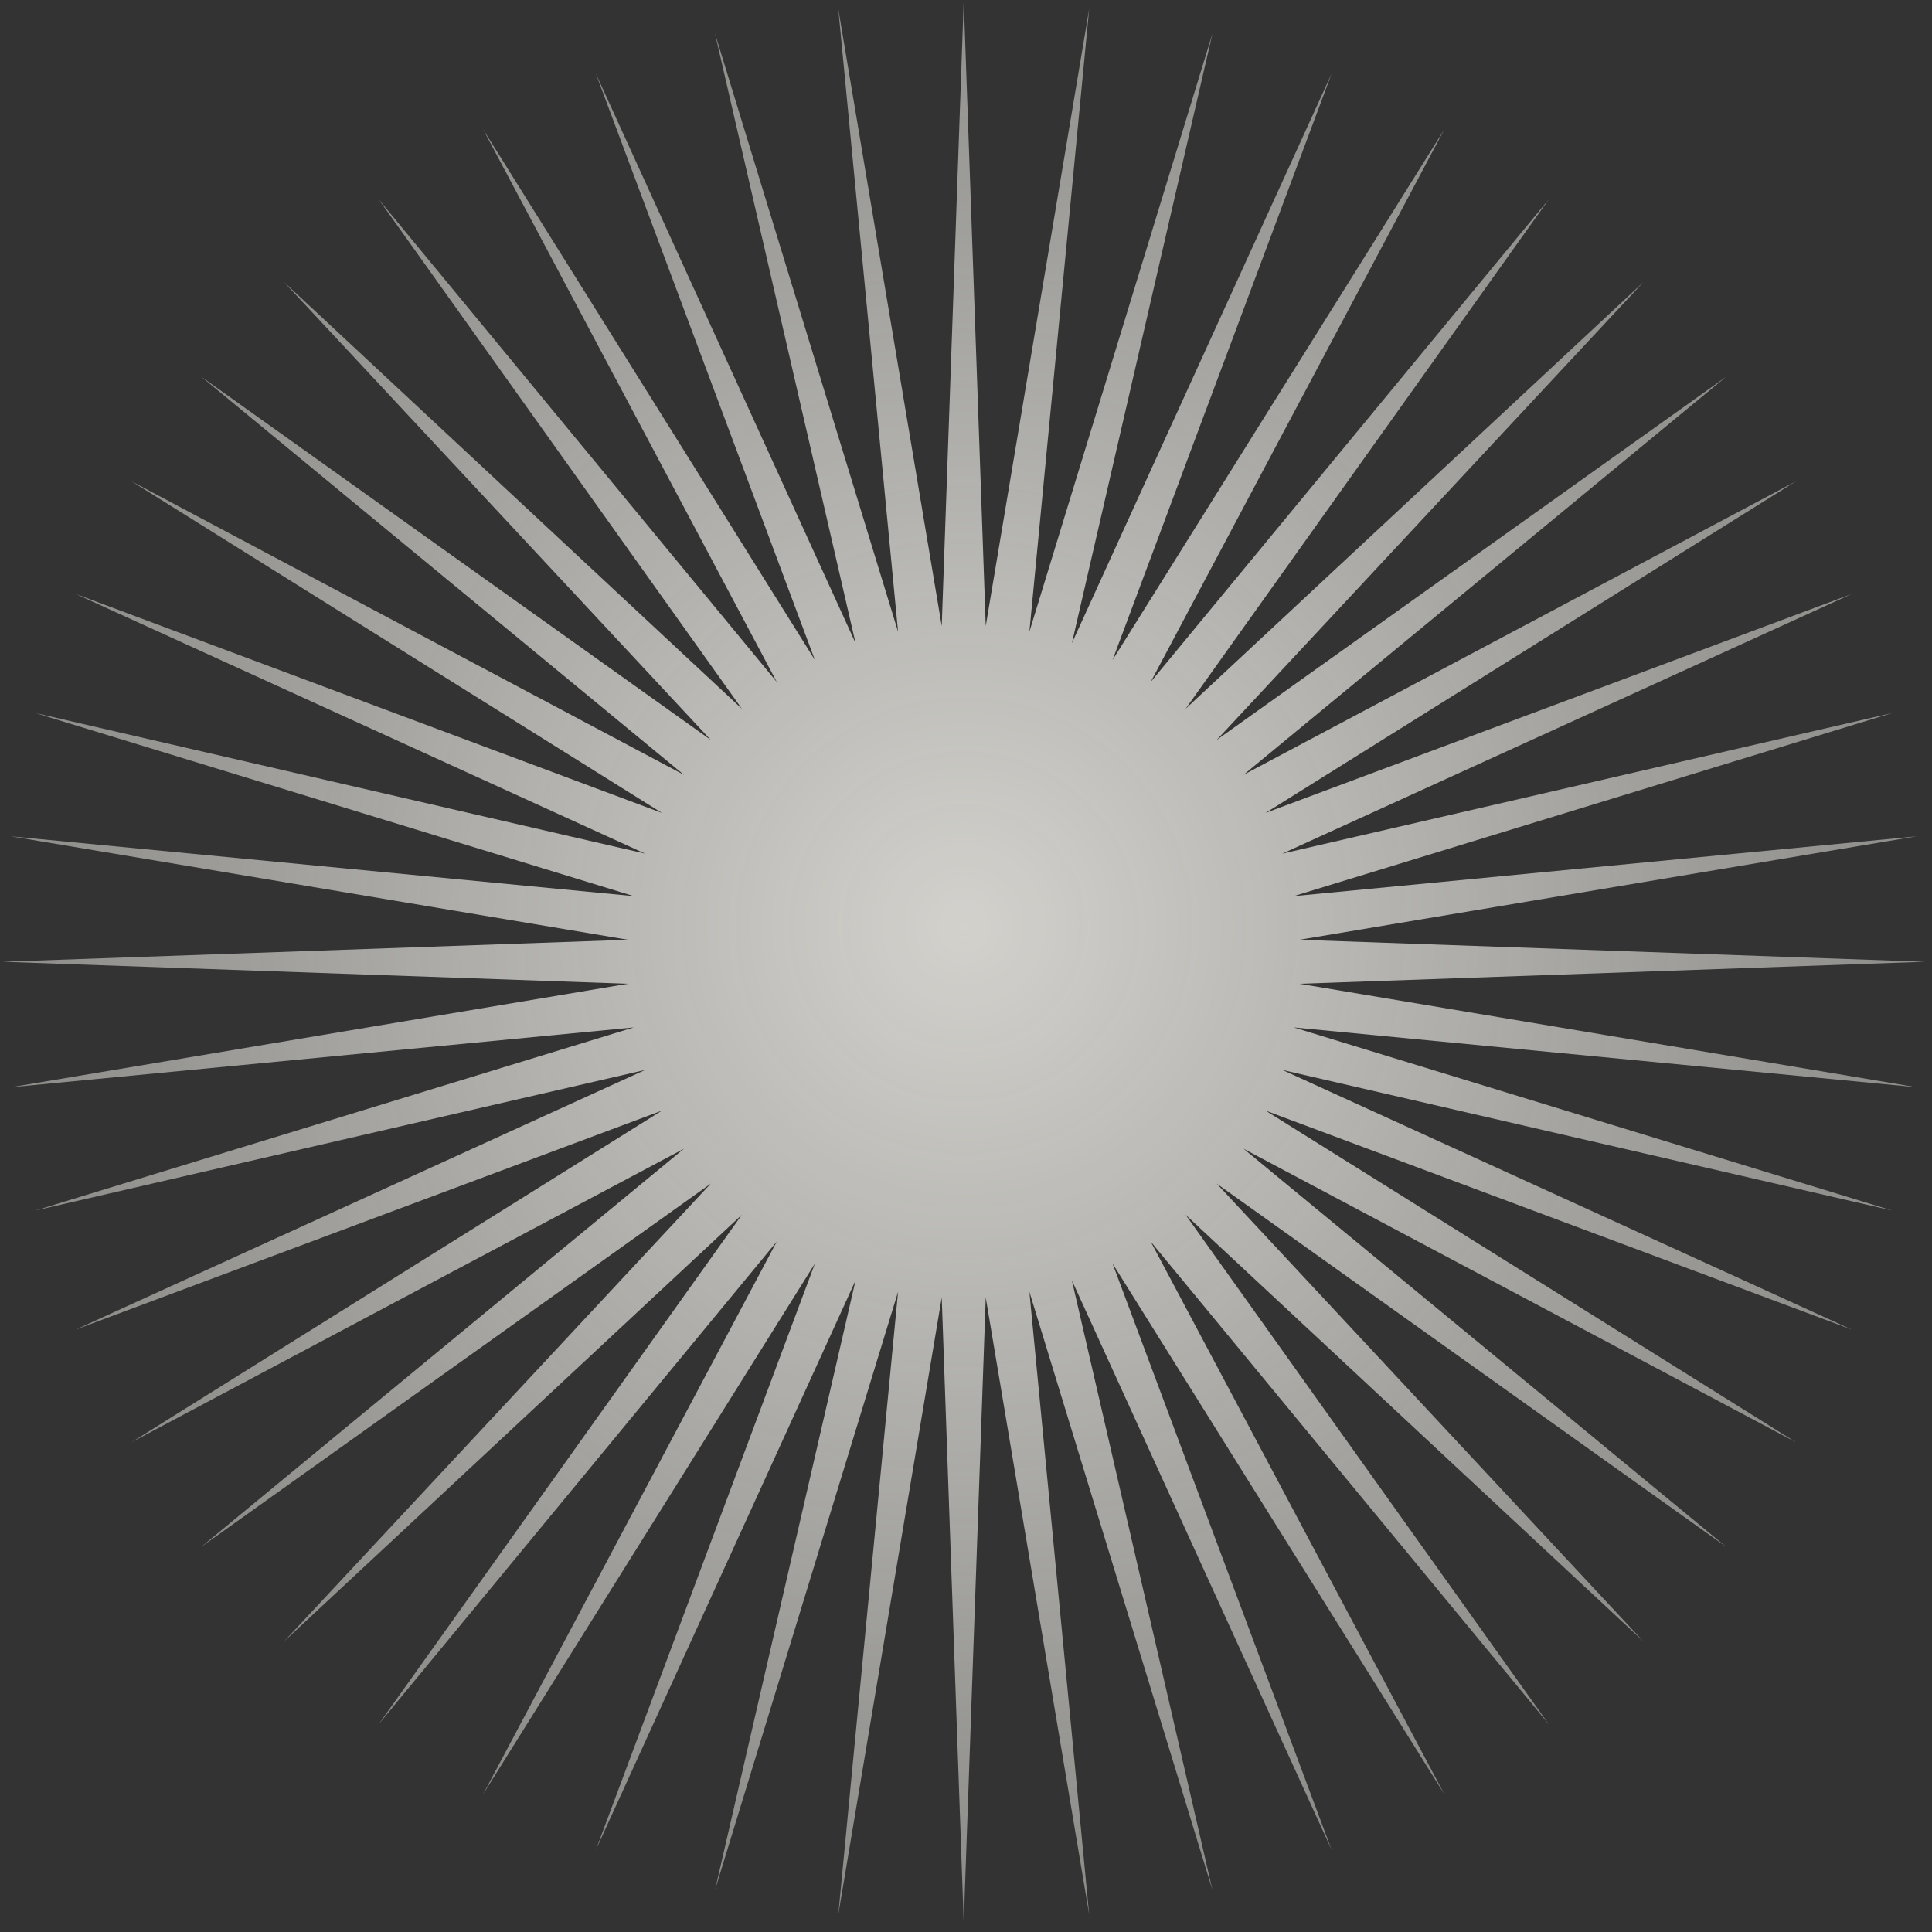 <?xml version="1.0" encoding="UTF-8"?> <svg xmlns="http://www.w3.org/2000/svg" width="203" height="203" viewBox="0 0 203 203" fill="none"><rect x="0" y="0" width="203" height="203" fill="#333333" stroke="none"/> <path d="M101.262 0.056L103.574 65.782L114.445 0.92L108.158 66.386L127.402 3.498L112.625 67.582L139.913 7.745L116.897 69.352L151.762 13.588L120.901 71.664L162.747 20.928L124.57 74.479L172.68 29.639L127.839 77.749L181.39 39.572L130.654 81.417L188.73 50.556L132.966 85.421L194.574 62.405L134.736 89.694L198.82 74.916L135.932 94.16L201.398 87.873L136.536 98.744L202.262 101.056L136.536 103.368L201.398 114.24L135.932 107.953L198.82 127.197L134.736 112.419L194.574 139.707L132.966 116.691L188.73 151.556L130.654 120.696L181.39 162.541L127.839 124.364L172.68 172.474L124.57 127.634L162.747 181.185L120.901 130.449L151.762 188.525L116.897 132.761L139.913 194.368L112.625 134.53L127.402 198.615L108.158 135.727L114.445 201.192L103.574 136.331L101.262 202.056L98.95 136.331L88.079 201.192L94.365 135.727L75.121 198.615L89.899 134.53L62.611 194.368L85.627 132.761L50.762 188.525L81.622 130.449L39.777 181.185L77.954 127.634L29.844 172.474L74.684 124.364L21.133 162.541L71.869 120.696L13.793 151.556L69.557 116.691L7.95 139.707L67.788 112.419L3.703 127.197L66.591 107.953L1.126 114.24L65.987 103.368L0.262 101.056L65.987 98.744L1.126 87.873L66.591 94.16L3.703 74.916L67.788 89.694L7.95 62.405L69.557 85.421L13.793 50.556L71.869 81.417L21.133 39.572L74.684 77.749L29.844 29.639L77.954 74.479L39.777 20.928L81.622 71.664L50.762 13.588L85.627 69.352L62.611 7.745L89.899 67.582L75.121 3.498L94.365 66.386L88.079 0.92L98.95 65.782L101.262 0.056Z" fill="url(#paint0_radial_1_1526)" fill-opacity="0.82"></path> <defs> <radialGradient id="paint0_radial_1_1526" cx="0" cy="0" r="1" gradientUnits="userSpaceOnUse" gradientTransform="translate(101.262 97.269) rotate(81.384) scale(126.414)"> <stop stop-color="#F5F4EE"></stop> <stop offset="1" stop-color="#F5F4EE" stop-opacity="0.46"></stop> </radialGradient> </defs> </svg> 